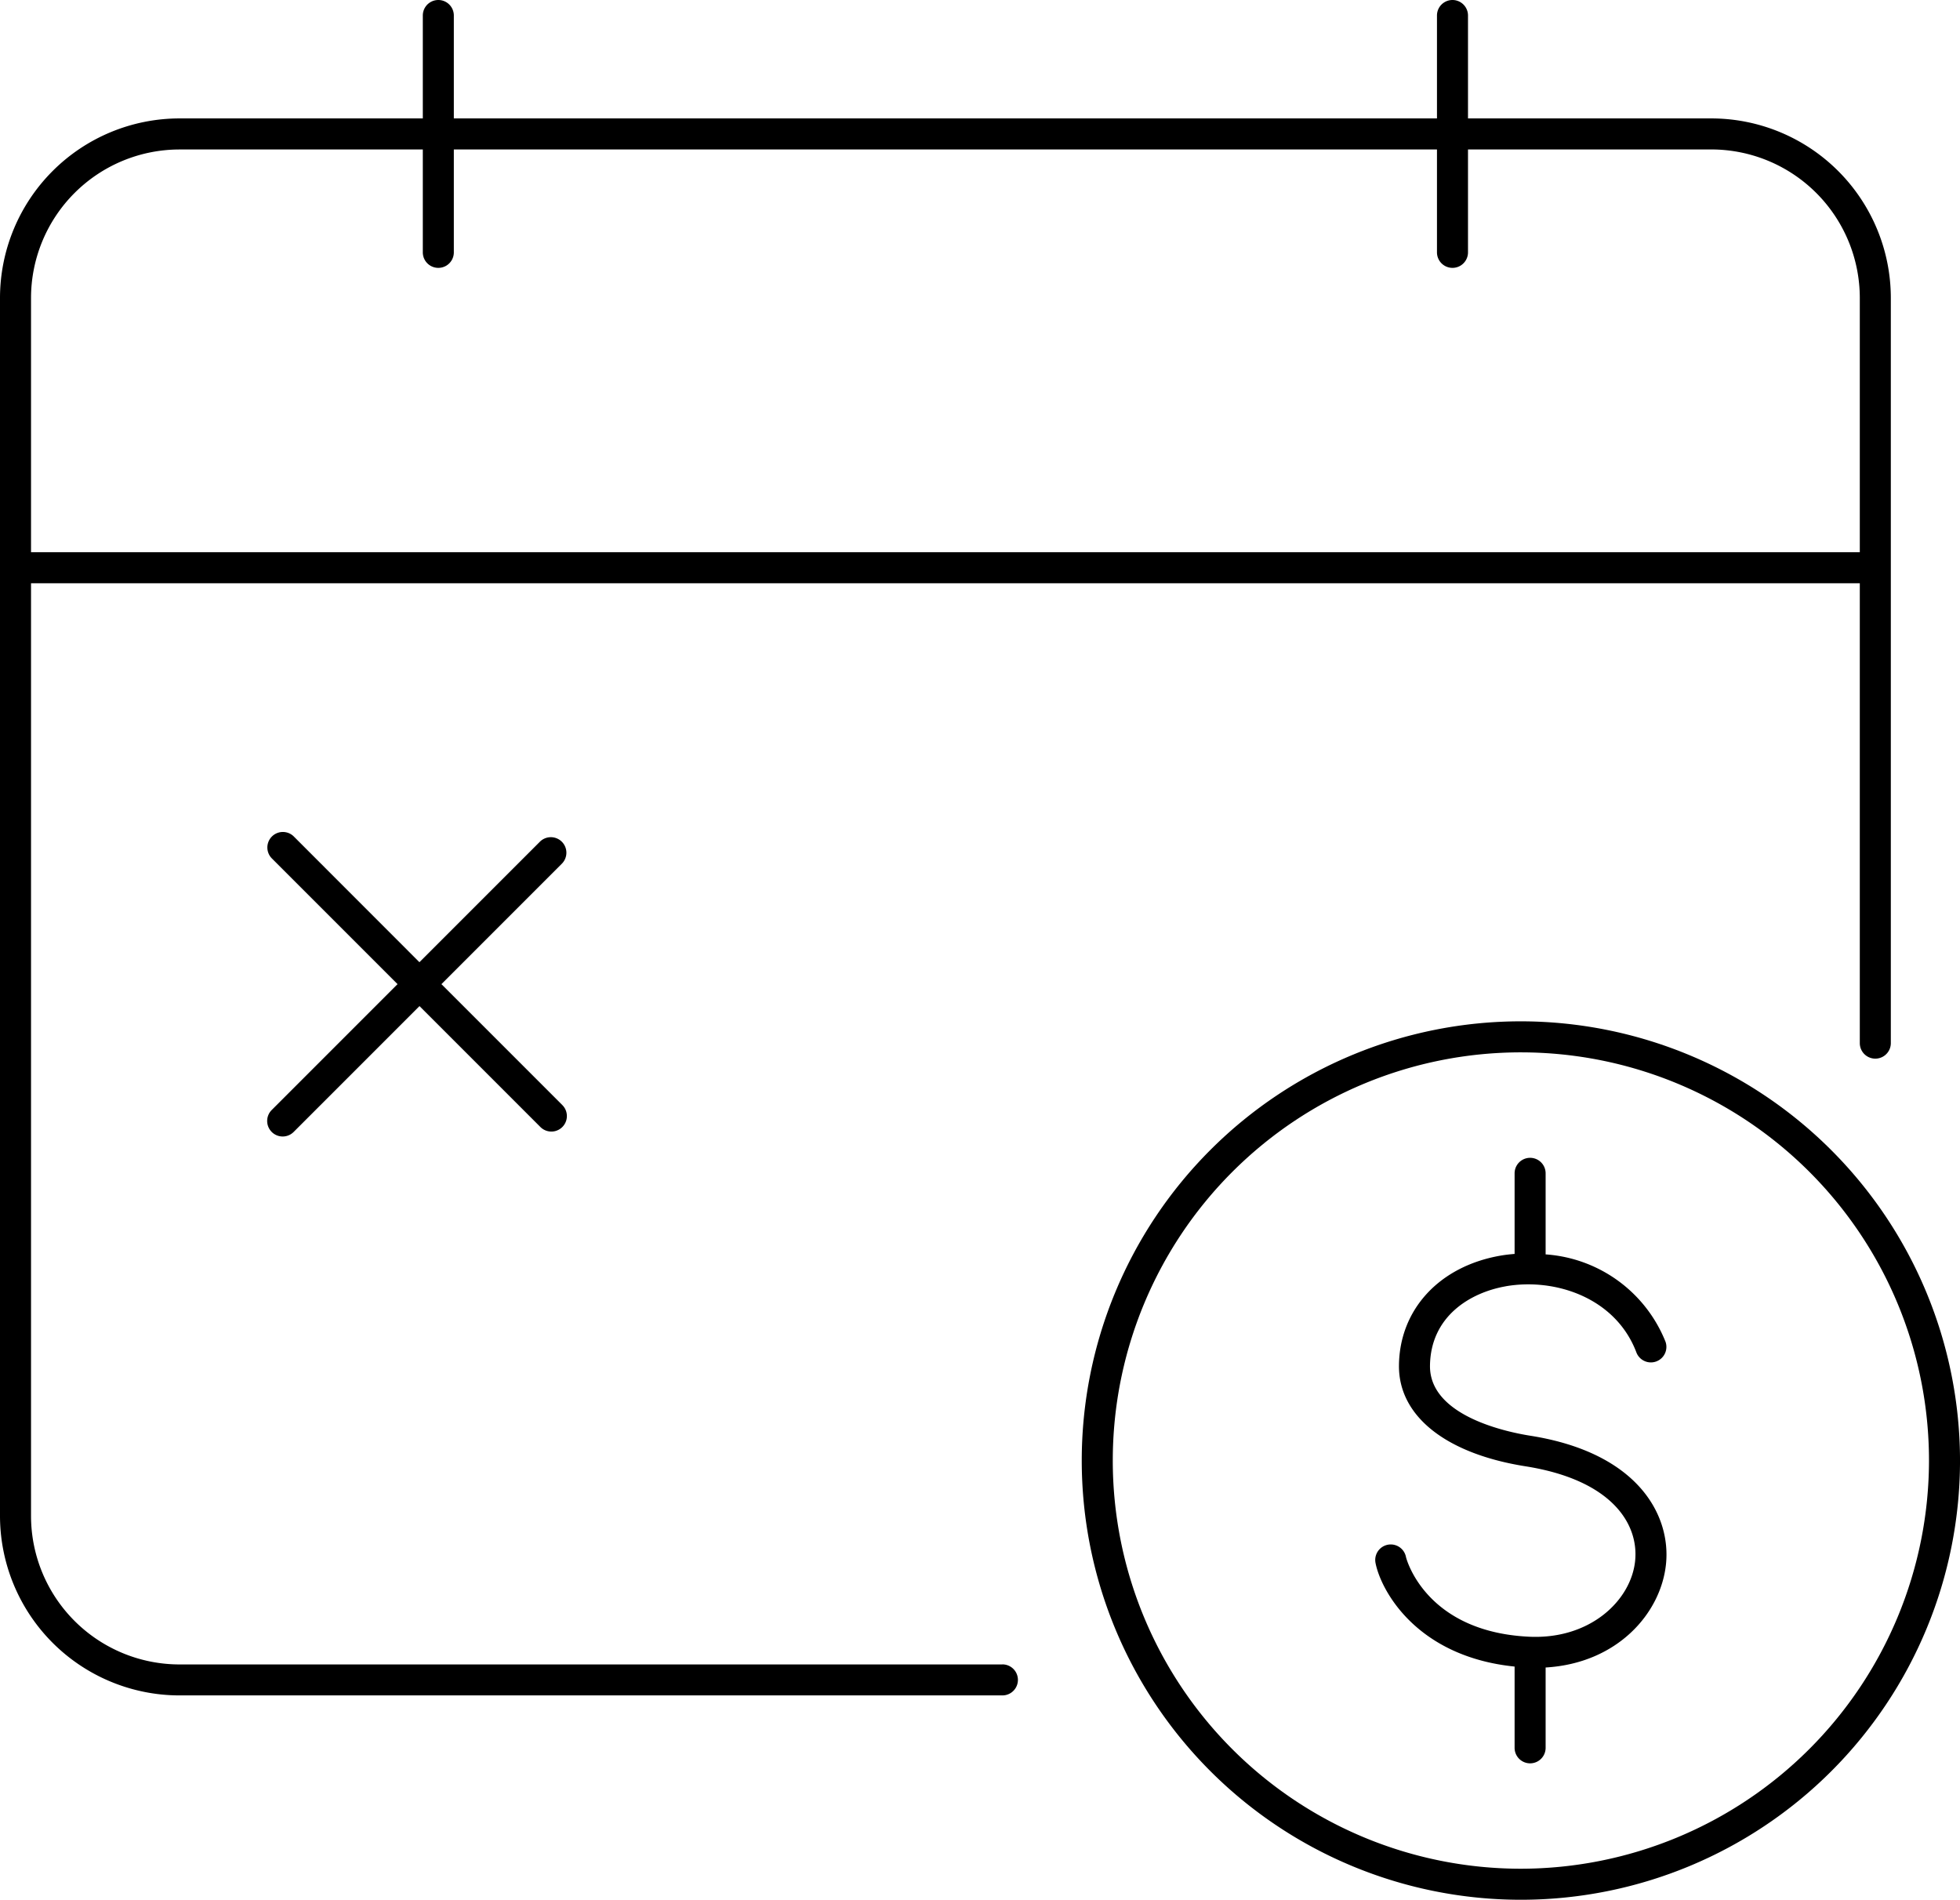 <svg id="picto_11_jours_fériés" data-name="picto_11 jours fériés" xmlns="http://www.w3.org/2000/svg" xmlns:xlink="http://www.w3.org/1999/xlink" width="126.344" height="122.437" viewBox="0 0 126.344 122.437">
  <defs>
    <clipPath id="clip-path">
      <rect id="Rectangle_215" data-name="Rectangle 215" width="126.344" height="122.437" fill="none"/>
    </clipPath>
  </defs>
  <g id="Group_780" data-name="Group 780" clip-path="url(#clip-path)">
    <path id="Path_525" data-name="Path 525" d="M97.055,82.9c3.181-.558,7.1.731,8.434,4.276a1,1,0,0,0,1.873-.7,8.988,8.988,0,0,0-7.729-5.632V75.62a1,1,0,0,0-2,0v5.194c-.312.025-.621.06-.923.113-3.924.687-6.488,3.458-6.531,7.058-.04,3.268,3.009,5.7,8.155,6.516,5.585.882,7.313,3.727,7.068,6.1-.264,2.553-2.911,5.084-6.863,4.882-6.7-.331-7.9-5.084-7.907-5.132a1,1,0,1,0-1.965.374c.321,1.691,2.567,6.031,8.966,6.683v5.237a1,1,0,0,0,2,0v-5.177c4.627-.272,7.432-3.495,7.759-6.662.323-3.129-1.774-7.175-8.746-8.275-1.527-.241-6.507-1.279-6.467-4.516.038-3.147,2.543-4.7,4.876-5.113"/>
    <path id="Path_526" data-name="Path 526" d="M64.616,107.271H11.566A9.577,9.577,0,0,1,2,97.7V37.59H119.885V67.228a1,1,0,0,0,2,0V19.2A11.579,11.579,0,0,0,110.318,7.632H94.629V1a1,1,0,0,0-2,0V7.632H29.255V1a1,1,0,0,0-2,0V7.632H11.566A11.578,11.578,0,0,0,0,19.2V97.7a11.579,11.579,0,0,0,11.566,11.567h53.05a1,1,0,0,0,0-2M11.566,9.632H27.255v6.632a1,1,0,1,0,2,0V9.632H92.629v6.632a1,1,0,1,0,2,0V9.632h15.689a9.578,9.578,0,0,1,9.567,9.566V35.59H2V19.2a9.577,9.577,0,0,1,9.566-9.566"/>
    <path id="Path_527" data-name="Path 527" d="M98.037,65.823A28.307,28.307,0,1,0,126.345,94.13,28.339,28.339,0,0,0,98.037,65.823m0,54.614A26.307,26.307,0,1,1,124.345,94.13a26.336,26.336,0,0,1-26.308,26.307"/>
    <path id="Path_528" data-name="Path 528" d="M17.515,72.953a1,1,0,0,0,1.414,0l8.112-8.112,7.806,7.806a1,1,0,0,0,1.414-1.414l-7.806-7.806,7.763-7.763A1,1,0,0,0,34.8,54.25l-7.763,7.763L18.929,53.9a1,1,0,0,0-1.414,1.414l8.112,8.112-8.112,8.112a1,1,0,0,0,0,1.414"/>
  </g>
</svg>
